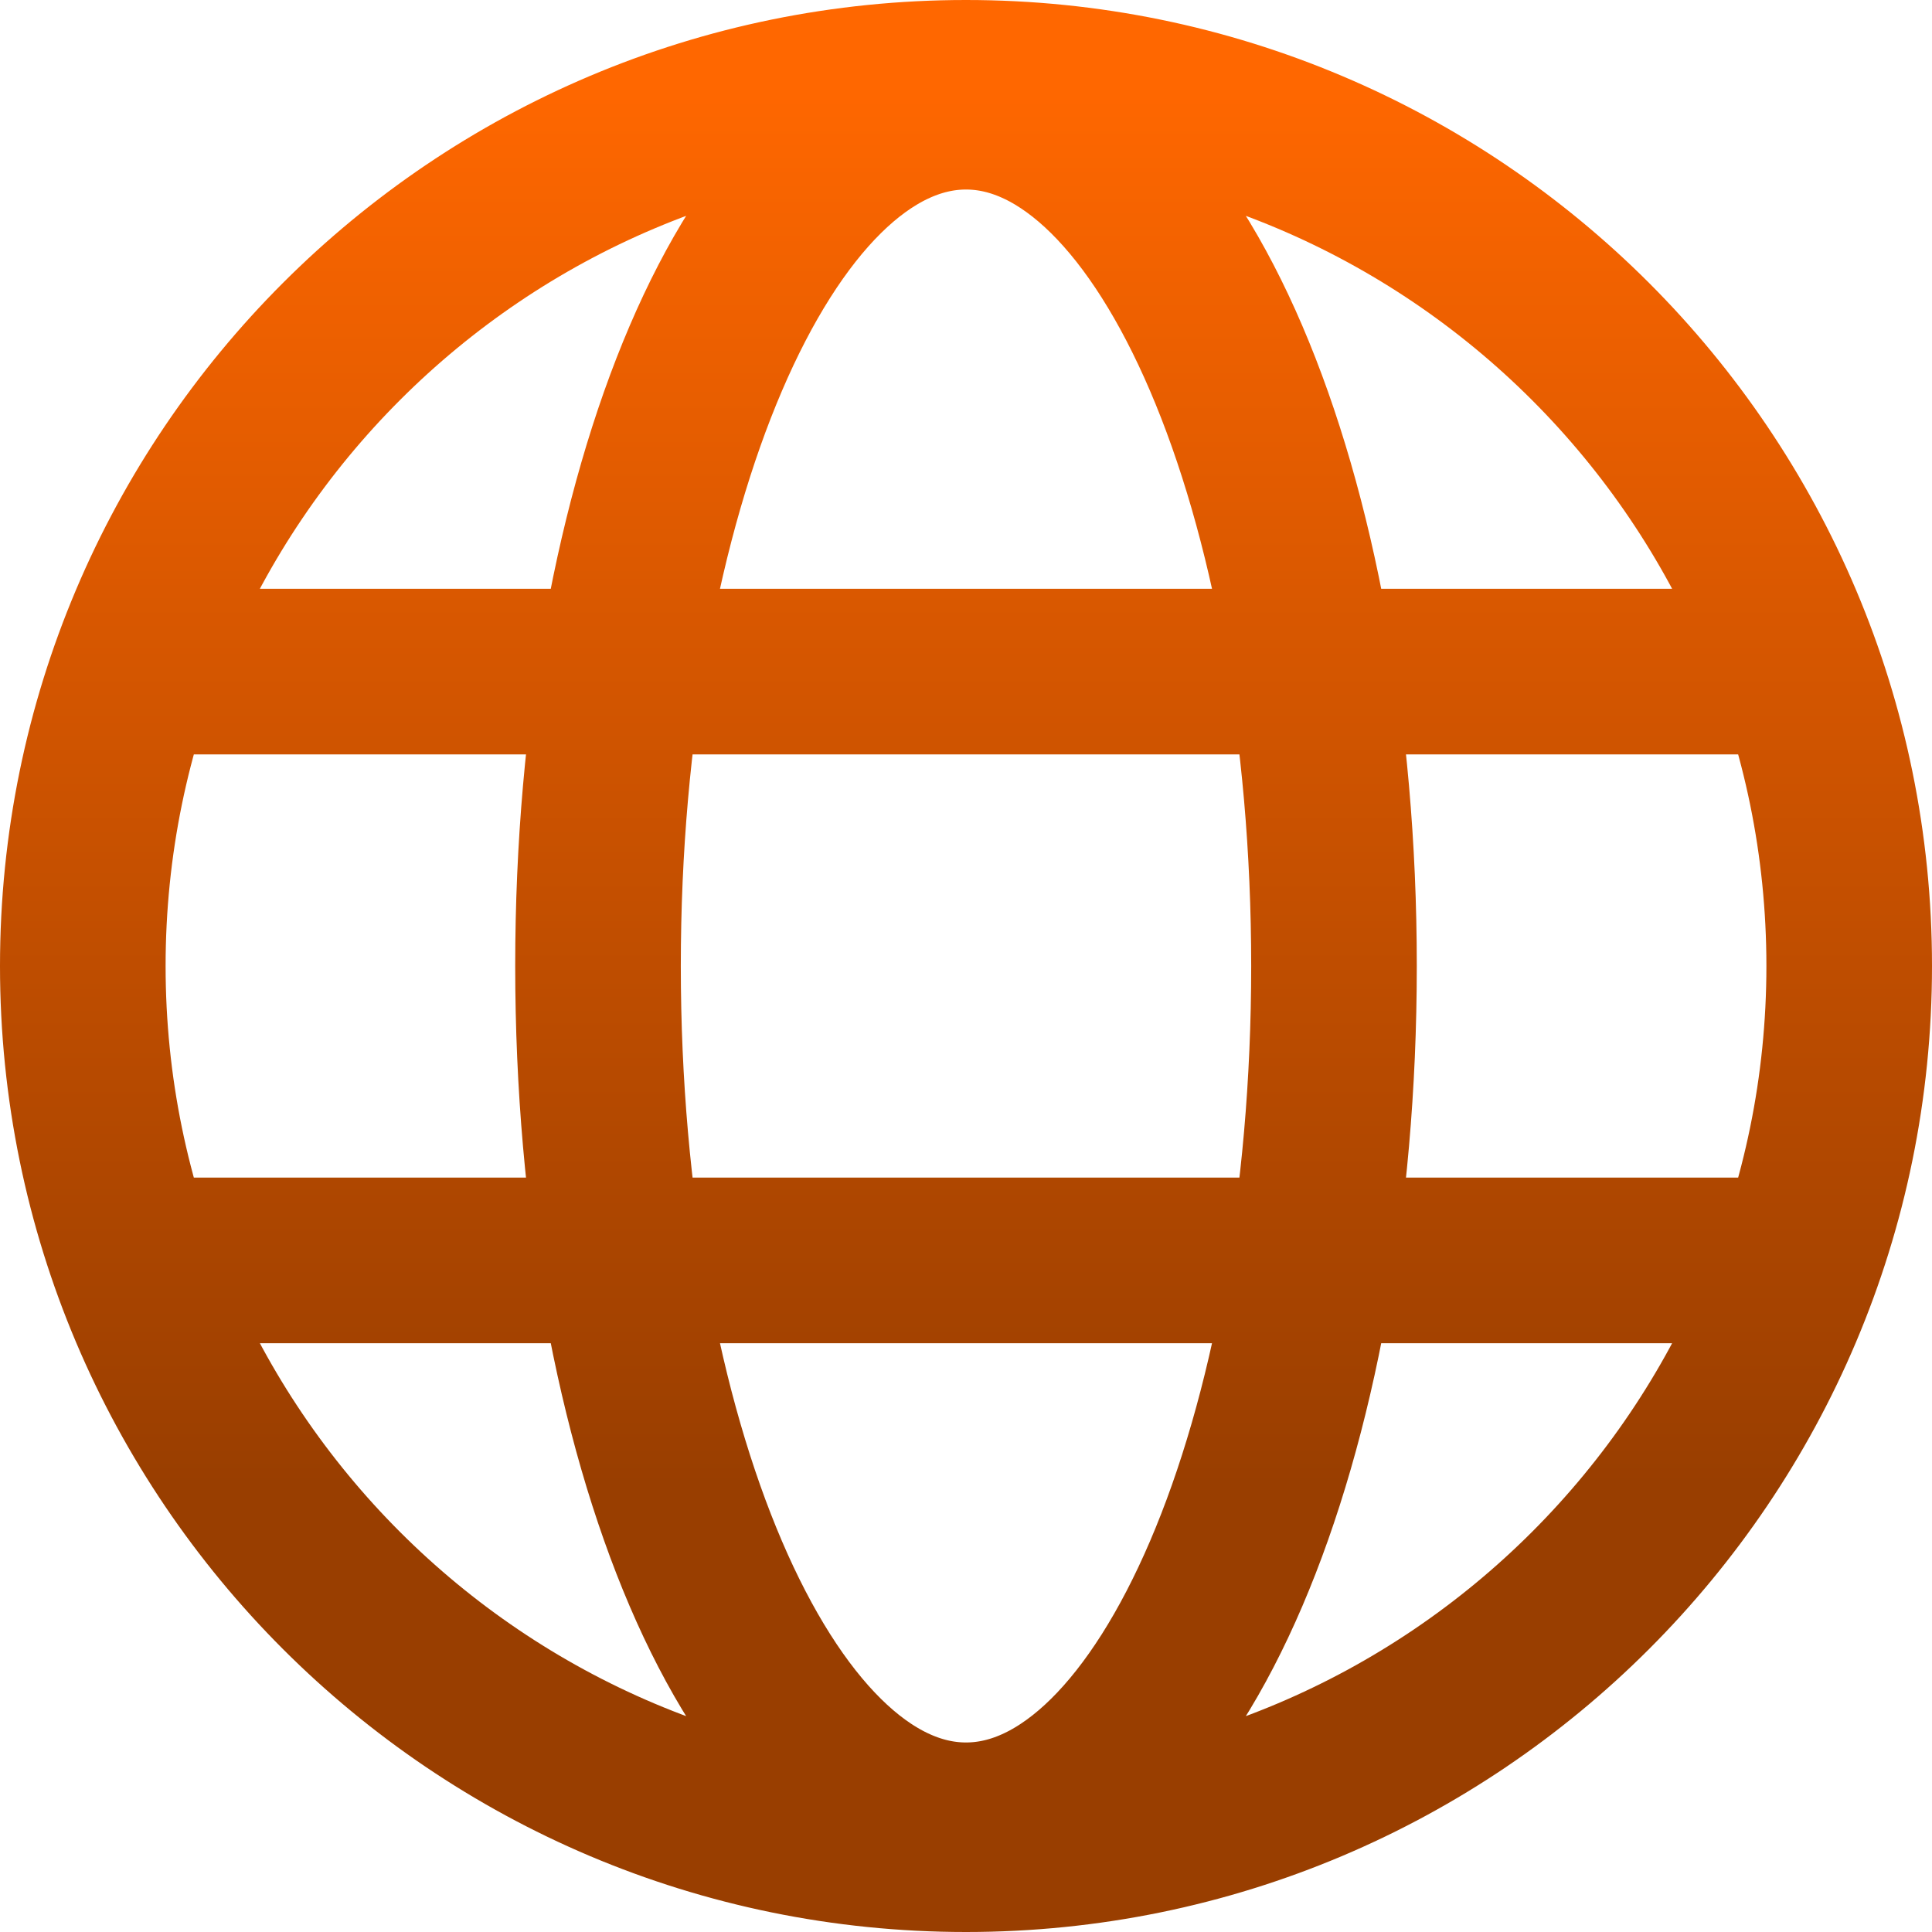 <svg width="70" height="70" viewBox="0 0 70 70" fill="none" xmlns="http://www.w3.org/2000/svg">
<path d="M4.833 24.333H65.167M4.833 45.667H65.167M67 35C67 52.673 52.673 67 35 67C17.327 67 3 52.673 3 35C3 17.327 17.327 3 35 3C52.673 3 67 17.327 67 35ZM48.333 35C48.333 52.194 42.364 66.133 35 66.133C27.636 66.133 21.667 52.194 21.667 35C21.667 17.805 27.636 3.867 35 3.867C42.364 3.867 48.333 17.805 48.333 35Z" stroke="url(#paint0_linear_3058_122)" stroke-width="6" stroke-miterlimit="10" stroke-linecap="round"/>
<defs>
<linearGradient id="paint0_linear_3058_122" x1="35" y1="3" x2="35" y2="67" gradientUnits="userSpaceOnUse">
<stop stop-color="#FF6700"/>
<stop offset="0.794" stop-color="#993E00"/>
</linearGradient>
</defs>
</svg>
